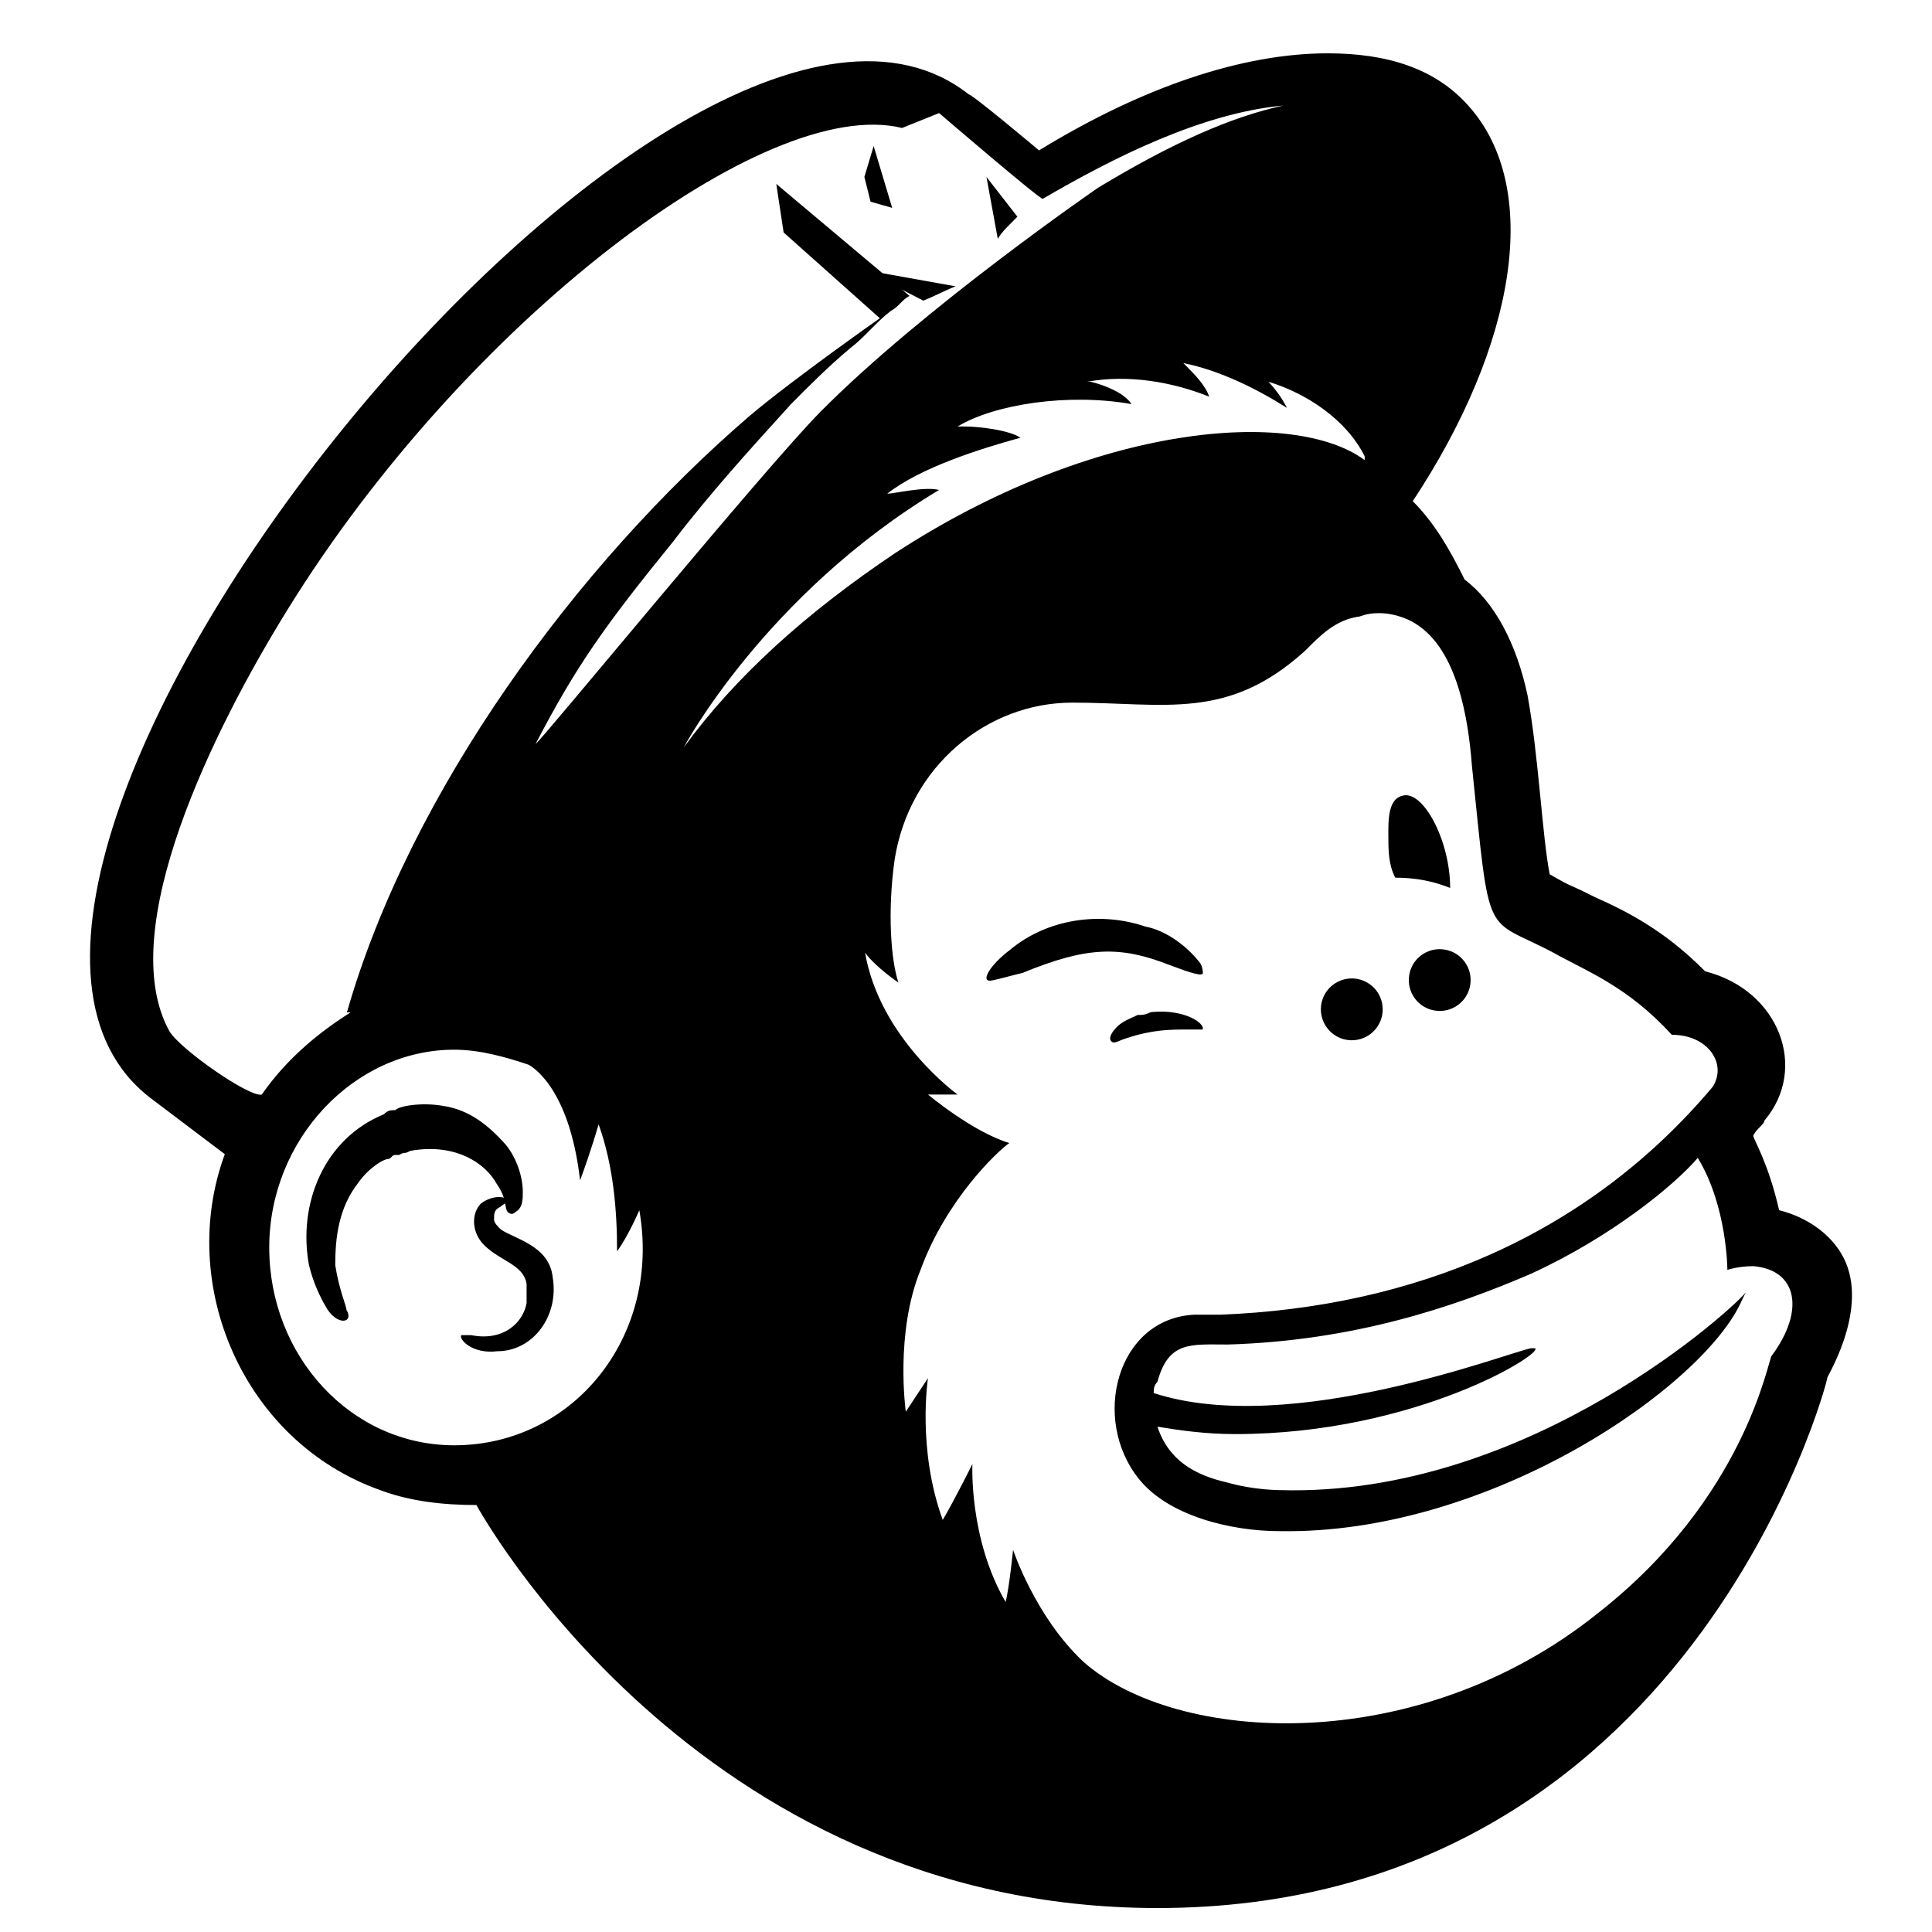 <svg width="25" height="25" viewBox="0 0 25 25" fill="none" xmlns="http://www.w3.org/2000/svg">
<g clip-path="url(#clip0_170_22664)">
<path d="M23.884 16.336C23.74 15.998 23.405 15.756 23.022 15.66C22.878 15.032 22.687 14.742 22.687 14.694C22.735 14.598 22.831 14.549 22.831 14.501C23.405 13.825 23.022 12.811 22.065 12.569C21.538 12.038 21.059 11.797 20.628 11.604C20.245 11.41 20.388 11.507 20.053 11.313C19.957 10.831 19.909 9.768 19.766 8.996C19.622 8.32 19.335 7.788 18.952 7.499C18.76 7.112 18.569 6.775 18.281 6.485C19.622 4.457 19.957 2.429 18.999 1.366C18.569 0.883 17.946 0.69 17.18 0.69C16.078 0.69 14.785 1.125 13.445 1.946C13.445 1.946 12.583 1.221 12.535 1.221C8.799 -1.724 -1.784 11.362 1.951 14.211L2.909 14.935C2.287 16.626 3.149 18.654 4.92 19.282C5.303 19.427 5.735 19.475 6.165 19.475C6.165 19.475 8.991 24.69 14.977 24.69C21.873 24.69 23.645 17.881 23.645 17.833C23.597 17.881 24.171 17.012 23.884 16.336ZM2.191 13.342C1.473 12.038 2.765 9.43 3.723 7.885C6.022 4.167 9.901 1.221 11.673 1.656L12.152 1.463C12.152 1.463 13.445 2.573 13.493 2.573C14.402 2.042 15.551 1.463 16.605 1.366C15.935 1.511 15.169 1.849 14.211 2.428C14.211 2.428 11.96 3.974 10.619 5.326C9.901 6.05 6.932 9.672 6.932 9.624C7.459 8.61 7.841 8.078 8.704 7.016C9.183 6.388 9.709 5.809 10.236 5.229C10.475 4.988 10.715 4.746 11.002 4.505C11.194 4.36 11.337 4.167 11.529 4.022C11.625 3.974 11.673 3.877 11.769 3.829L10.045 2.38L10.14 3.008L11.385 4.118C11.385 4.118 10.284 4.891 9.709 5.374C7.459 7.306 5.303 10.251 4.489 13.1H4.537C4.154 13.342 3.723 13.68 3.388 14.163C3.244 14.211 2.334 13.583 2.191 13.342ZM5.878 18.702C4.537 18.702 3.484 17.543 3.484 16.143C3.484 14.742 4.585 13.583 5.878 13.583C6.213 13.583 6.549 13.68 6.836 13.776C6.836 13.776 7.363 14.018 7.506 15.274C7.65 14.887 7.746 14.549 7.746 14.549C7.937 15.08 7.985 15.66 7.985 16.191C8.129 15.998 8.273 15.66 8.273 15.66C8.56 17.302 7.411 18.702 5.878 18.702ZM8.847 9.672C8.847 9.672 9.901 7.692 12.151 6.34C11.96 6.292 11.577 6.388 11.481 6.388C11.912 6.05 12.678 5.809 13.205 5.664C13.061 5.567 12.678 5.519 12.487 5.519H12.391C12.87 5.229 13.828 5.084 14.642 5.229C14.546 5.084 14.307 4.988 14.115 4.94H14.019H14.067C14.594 4.843 15.169 4.94 15.647 5.133C15.599 4.988 15.456 4.843 15.36 4.746L15.312 4.698C15.791 4.794 16.27 5.036 16.653 5.278C16.59 5.154 16.509 5.04 16.413 4.94C16.893 5.084 17.419 5.422 17.659 5.905V5.954C16.749 5.278 14.163 5.471 11.577 7.161C10.427 7.934 9.518 8.754 8.847 9.672ZM22.926 17.543C22.878 17.591 22.591 19.378 20.676 20.875C18.329 22.758 15.216 22.565 14.019 21.503C13.397 20.923 13.109 20.054 13.109 20.054C13.109 20.054 13.061 20.537 13.013 20.73C12.535 19.909 12.583 18.944 12.583 18.944C12.583 18.944 12.343 19.426 12.199 19.668C11.864 18.75 12.008 17.833 12.008 17.833L11.721 18.267C11.721 18.267 11.577 17.253 11.912 16.432C12.247 15.515 12.918 14.887 13.061 14.791C12.583 14.646 12.008 14.163 12.008 14.163H12.391C12.391 14.163 11.385 13.439 11.194 12.328C11.337 12.521 11.625 12.714 11.625 12.714C11.529 12.424 11.481 11.797 11.577 11.12C11.769 9.913 12.774 9.092 13.875 9.092C15.073 9.092 15.887 9.334 16.893 8.416C17.084 8.223 17.275 8.03 17.563 7.982C17.611 7.982 17.659 7.934 17.85 7.934C17.994 7.934 18.185 7.982 18.329 8.078C18.856 8.416 18.999 9.286 19.047 9.913C19.287 12.231 19.191 11.845 20.101 12.328C20.532 12.569 21.059 12.762 21.633 13.39C22.112 13.39 22.352 13.776 22.16 14.066C20.532 15.998 18.281 16.915 15.791 17.012H15.456C14.45 17.06 14.115 18.364 14.737 19.137C15.121 19.619 15.935 19.813 16.557 19.813C19.287 19.861 22.065 17.93 22.543 16.819L22.591 16.722C22.495 16.867 19.814 19.378 16.557 19.282C16.557 19.282 16.222 19.282 15.887 19.185C15.456 19.088 15.121 18.895 14.977 18.461C15.264 18.509 15.599 18.557 15.983 18.557C18.329 18.557 20.005 17.495 19.861 17.446H19.813C19.526 17.495 16.701 18.605 14.929 18.026C14.929 17.978 14.929 17.93 14.977 17.881C15.121 17.35 15.408 17.398 15.887 17.398C17.515 17.35 18.808 16.915 19.814 16.481C20.867 15.998 21.681 15.322 21.969 14.983C22.352 15.611 22.352 16.432 22.352 16.432C22.352 16.432 22.495 16.384 22.687 16.384C23.262 16.432 23.357 16.963 22.926 17.543Z" fill="black"/>
<path d="M11.265 2.61L11.545 2.69L11.305 1.89L11.185 2.29L11.265 2.61ZM13.165 2.804L12.765 2.29L12.911 3.09C12.983 2.975 13.056 2.918 13.165 2.804ZM18.054 11.357C18.321 11.357 18.543 11.402 18.765 11.49C18.765 10.872 18.409 10.21 18.143 10.298C17.965 10.342 17.965 10.607 17.965 10.784C17.965 11.004 17.965 11.181 18.054 11.357ZM12.365 3.705L11.165 3.49L11.948 3.89C12.104 3.828 12.209 3.767 12.365 3.705ZM15.141 12.49C15.406 12.59 15.565 12.64 15.565 12.59C15.565 12.59 15.565 12.49 15.512 12.44C15.353 12.24 15.088 12.04 14.822 11.99C14.238 11.79 13.549 11.89 13.071 12.29C12.806 12.49 12.699 12.69 12.806 12.69C12.859 12.69 13.018 12.64 13.23 12.59C14.079 12.24 14.504 12.24 15.141 12.49ZM15.371 13.322H15.561C15.599 13.246 15.333 13.057 14.913 13.095C14.875 13.095 14.837 13.133 14.761 13.133H14.723C14.647 13.171 14.532 13.209 14.456 13.285C14.38 13.361 14.342 13.436 14.38 13.474C14.418 13.512 14.456 13.474 14.571 13.436C14.913 13.322 15.143 13.322 15.371 13.322ZM6.425 15.315C6.571 15.525 6.522 15.631 6.571 15.684C6.571 15.684 6.619 15.737 6.668 15.684C6.765 15.631 6.765 15.525 6.765 15.42C6.765 15.209 6.668 14.945 6.522 14.787C6.328 14.575 6.085 14.365 5.745 14.312C5.454 14.259 5.163 14.312 5.115 14.365C5.066 14.365 5.017 14.365 4.969 14.418C4.192 14.734 3.852 15.578 3.998 16.37C4.048 16.575 4.13 16.771 4.241 16.95C4.386 17.162 4.581 17.109 4.483 16.95C4.483 16.898 4.386 16.687 4.338 16.37C4.338 16.001 4.386 15.631 4.629 15.314C4.775 15.104 4.969 14.998 5.017 14.998C5.066 14.998 5.066 14.945 5.115 14.945H5.163C5.26 14.892 5.211 14.945 5.309 14.892C5.891 14.787 6.279 15.051 6.425 15.315Z" fill="black"/>
<path d="M6.477 15.906C6.435 15.864 6.393 15.822 6.393 15.781C6.393 15.698 6.393 15.656 6.477 15.615C6.519 15.573 6.562 15.573 6.562 15.532C6.562 15.49 6.393 15.448 6.224 15.573C6.098 15.698 6.098 15.947 6.266 16.113C6.477 16.321 6.772 16.363 6.814 16.612V16.861C6.772 17.11 6.519 17.36 6.098 17.277H5.971C5.929 17.318 6.098 17.526 6.435 17.485C6.899 17.485 7.236 17.028 7.152 16.529C7.11 16.113 6.646 16.03 6.477 15.906H6.477Z" fill="black"/>
<path d="M19.025 12.744C19.059 12.525 18.91 12.321 18.691 12.287C18.473 12.253 18.268 12.402 18.235 12.62C18.2 12.839 18.35 13.043 18.568 13.077C18.786 13.111 18.991 12.962 19.025 12.744Z" fill="black"/>
<path d="M17.843 13.253C17.949 13.059 17.878 12.816 17.684 12.71C17.491 12.604 17.248 12.675 17.141 12.868C17.035 13.062 17.106 13.305 17.3 13.412C17.494 13.518 17.737 13.447 17.843 13.253Z" fill="black"/>
</g>
<defs>
<clipPath id="clip0_170_22664">
<rect width="24" height="24" fill="white" transform="translate(0.365 0.69)"/>
</clipPath>
</defs>
</svg>
